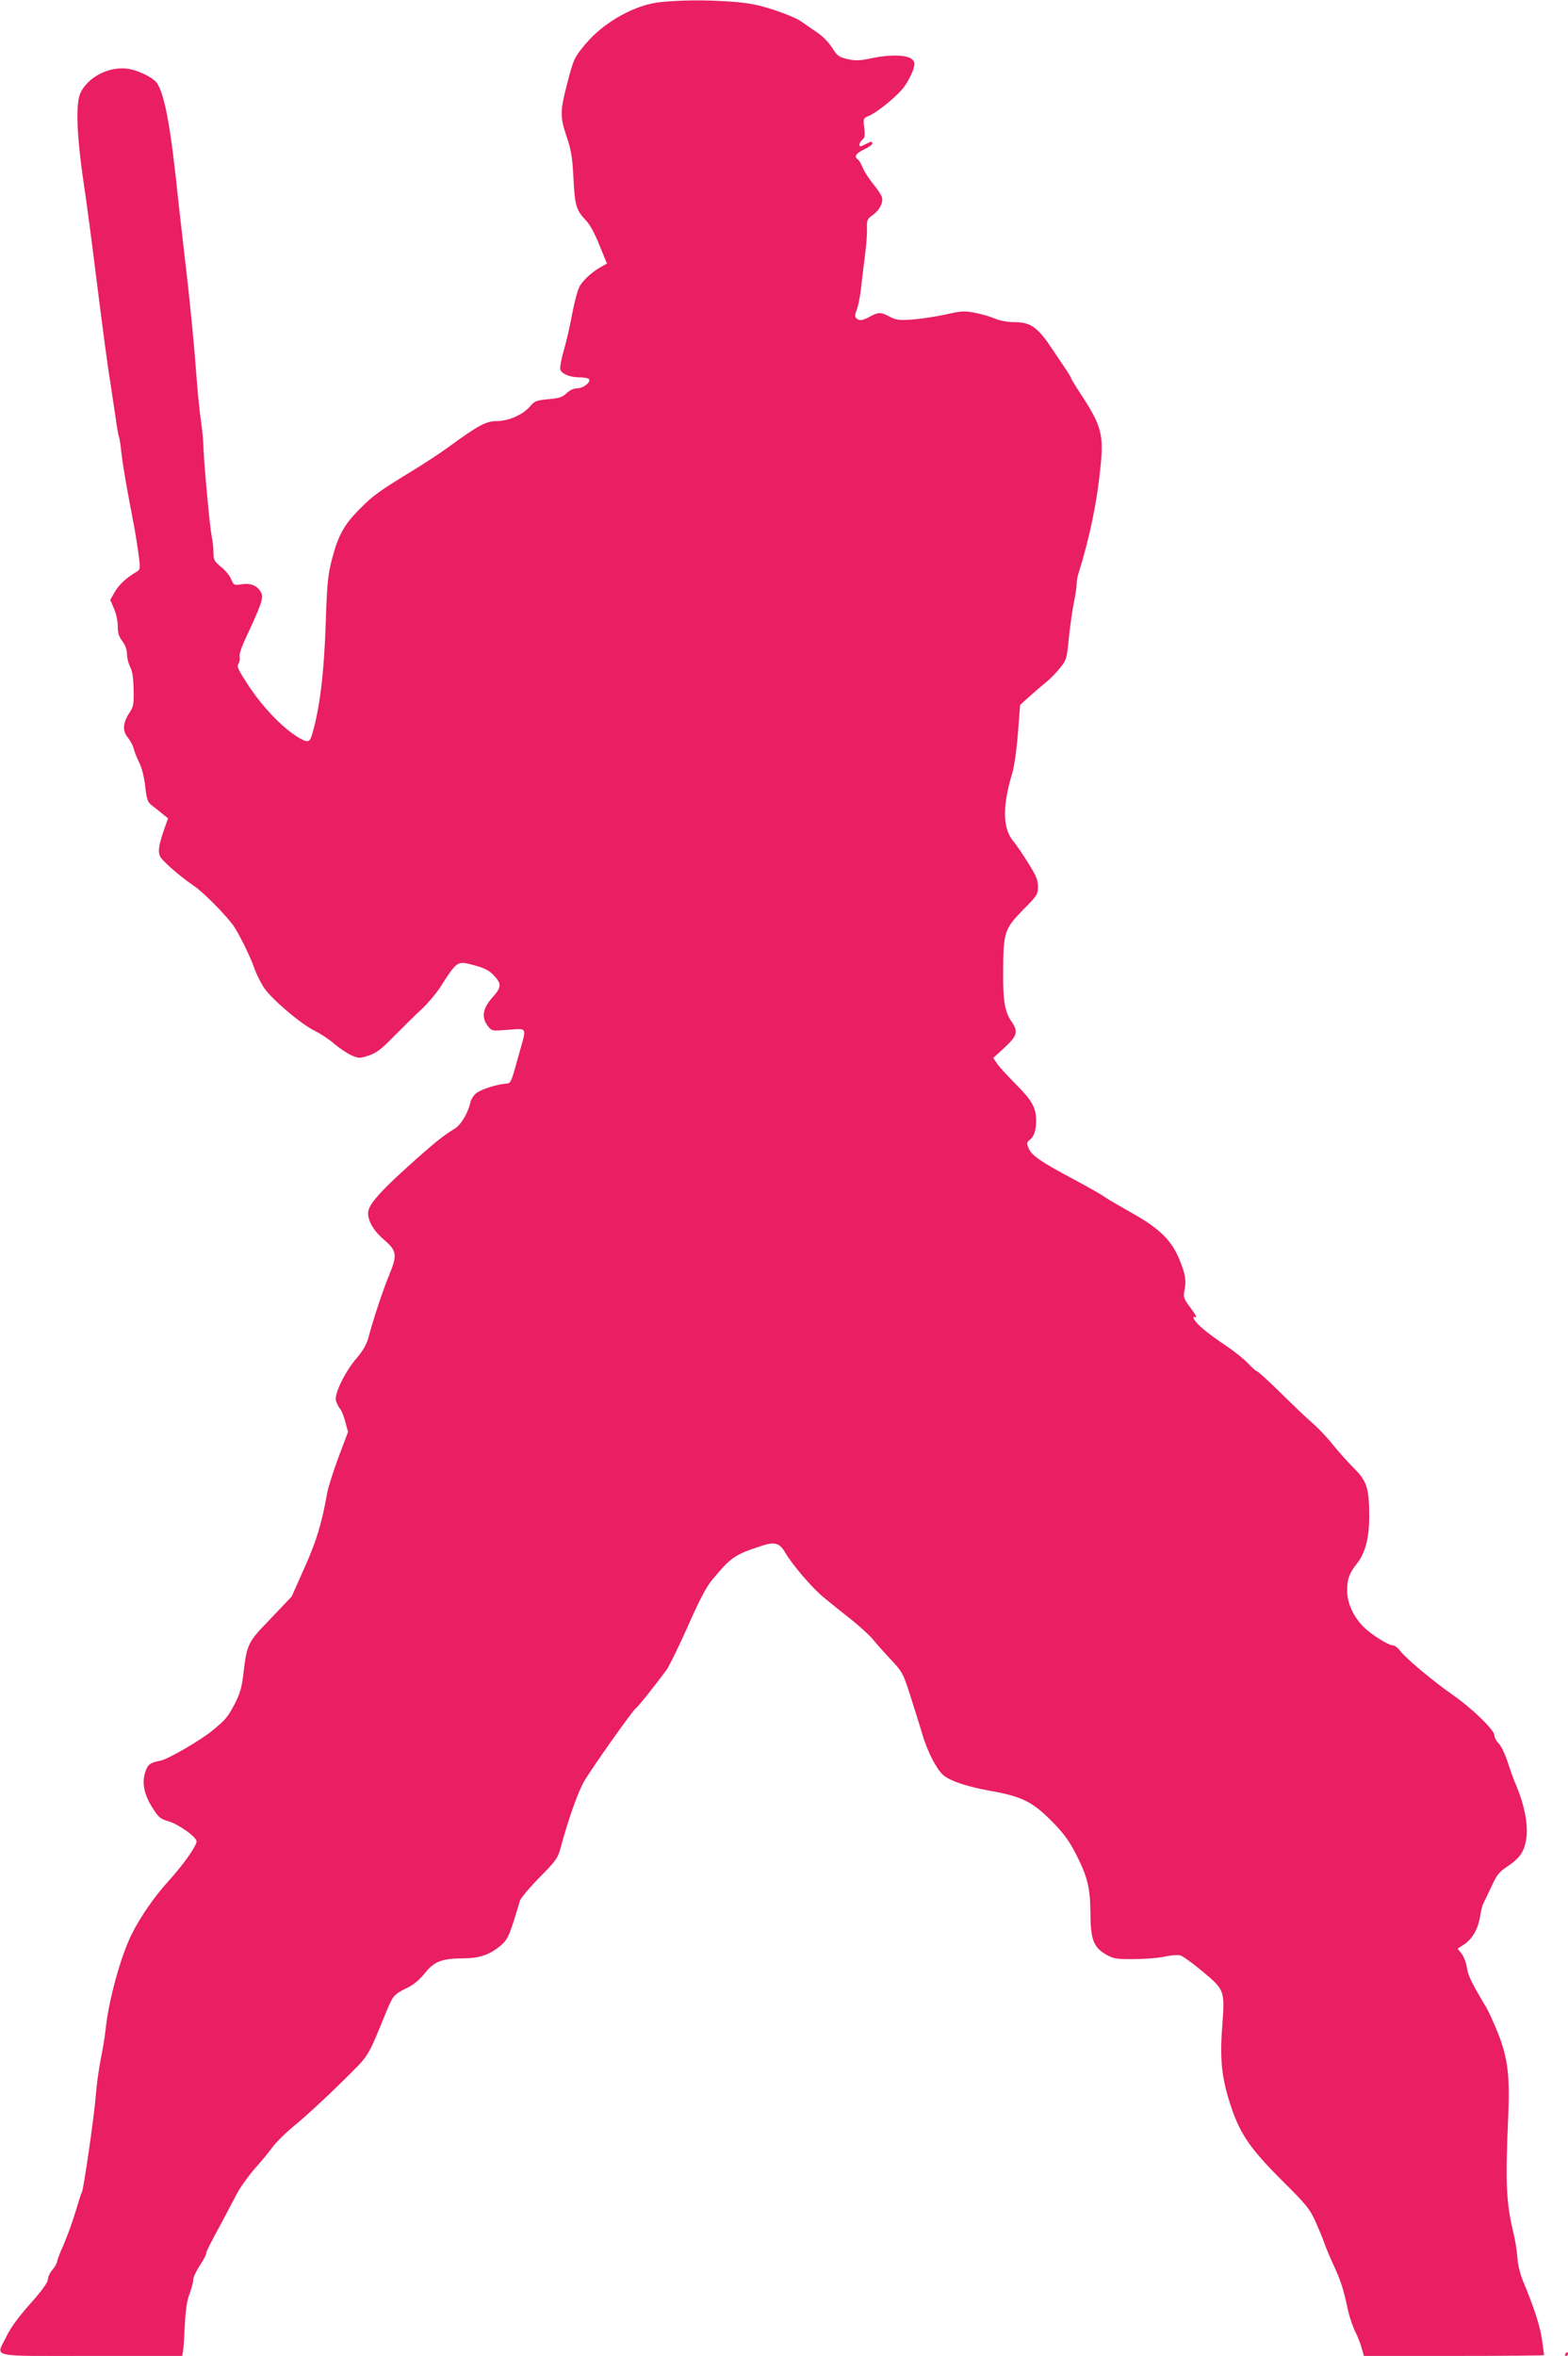<?xml version="1.0" standalone="no"?>
<!DOCTYPE svg PUBLIC "-//W3C//DTD SVG 20010904//EN"
 "http://www.w3.org/TR/2001/REC-SVG-20010904/DTD/svg10.dtd">
<svg version="1.0" xmlns="http://www.w3.org/2000/svg"
 width="852pt" height="1280pt" viewBox="0 0 852 1280"
 preserveAspectRatio="xMidYMid meet">
<g transform="translate(0,1280) scale(0.1,-0.1)"
fill="#e91e63" stroke="none">
<path d="M3593 12789 c-141 -13 -313 -109 -414 -231 -59 -71 -63 -79 -100
-223 -36 -139 -36 -171 0 -278 25 -73 31 -111 37 -225 7 -149 15 -175 70 -232
20 -21 48 -73 72 -134 l40 -98 -30 -17 c-45 -24 -95 -68 -117 -104 -11 -18
-29 -84 -41 -147 -11 -63 -32 -154 -46 -202 -14 -48 -23 -96 -19 -107 7 -22
53 -41 101 -41 18 0 40 -3 49 -6 26 -11 -21 -54 -59 -54 -19 0 -40 -10 -57
-26 -23 -22 -41 -28 -100 -33 -64 -6 -75 -10 -98 -38 -39 -46 -116 -80 -181
-81 -59 0 -97 -20 -266 -143 -39 -29 -122 -83 -185 -122 -190 -116 -221 -138
-294 -212 -85 -85 -117 -143 -151 -272 -22 -86 -27 -129 -34 -348 -9 -270 -32
-459 -72 -598 -14 -48 -21 -52 -58 -34 -85 43 -204 162 -289 291 -57 87 -66
106 -55 120 6 9 9 26 6 38 -3 12 10 51 31 97 81 172 100 222 88 247 -18 40
-55 57 -106 50 -43 -7 -45 -6 -59 27 -7 19 -32 49 -55 67 -36 30 -41 38 -41
76 0 24 -4 65 -10 91 -10 53 -42 390 -45 493 -1 36 -8 99 -14 140 -6 41 -16
133 -21 205 -14 192 -37 434 -65 665 -13 113 -28 248 -34 300 -42 410 -74 590
-117 657 -20 31 -105 73 -163 80 -100 12 -209 -44 -252 -128 -31 -62 -23 -246
26 -564 8 -55 31 -226 50 -380 46 -365 71 -555 85 -635 5 -36 17 -114 26 -174
8 -60 17 -113 20 -118 3 -4 9 -45 14 -91 9 -76 26 -173 64 -372 9 -44 21 -120
28 -169 11 -83 10 -90 -6 -100 -59 -35 -98 -71 -121 -110 l-26 -45 20 -47 c12
-26 21 -68 21 -96 0 -37 6 -57 25 -82 16 -21 25 -46 25 -70 0 -20 8 -51 17
-69 12 -23 18 -58 19 -122 2 -79 -1 -94 -21 -125 -38 -56 -41 -101 -11 -136
13 -17 28 -44 32 -60 4 -16 17 -50 30 -76 15 -29 27 -79 33 -130 8 -72 13 -85
35 -103 15 -11 41 -32 58 -46 l31 -25 -21 -60 c-28 -82 -34 -116 -24 -143 9
-25 105 -109 187 -165 48 -32 166 -151 211 -212 30 -41 93 -169 116 -234 10
-30 34 -78 52 -106 42 -62 196 -194 275 -234 33 -16 81 -48 107 -71 27 -23 69
-51 92 -62 42 -18 46 -18 95 -2 42 14 69 34 142 109 50 50 115 115 146 143 31
29 75 80 98 115 100 154 92 149 197 121 44 -12 73 -27 93 -48 48 -50 48 -67
-4 -125 -53 -60 -60 -108 -24 -155 22 -27 22 -27 110 -20 105 8 101 16 63
-118 -50 -180 -46 -172 -79 -175 -53 -5 -131 -31 -158 -52 -14 -11 -29 -35
-32 -53 -13 -57 -52 -121 -87 -141 -56 -33 -117 -82 -256 -208 -155 -140 -212
-207 -212 -249 0 -45 33 -100 88 -146 68 -58 72 -82 26 -192 -34 -82 -87 -242
-114 -345 -9 -31 -30 -68 -62 -105 -62 -71 -122 -194 -113 -230 4 -14 13 -33
21 -43 9 -9 22 -41 30 -72 l15 -56 -52 -138 c-28 -75 -55 -162 -61 -192 -29
-166 -60 -267 -125 -411 l-68 -153 -115 -121 c-128 -133 -128 -133 -150 -319
-8 -59 -19 -95 -47 -148 -38 -70 -45 -79 -116 -138 -60 -51 -245 -159 -285
-166 -55 -10 -69 -20 -82 -60 -20 -58 -8 -121 36 -192 35 -56 44 -64 89 -77
56 -17 148 -82 153 -108 4 -21 -72 -129 -155 -220 -73 -80 -152 -194 -198
-287 -59 -119 -125 -358 -141 -515 -3 -33 -15 -105 -26 -160 -11 -55 -24 -147
-28 -205 -9 -115 -66 -505 -75 -521 -4 -5 -19 -53 -35 -107 -16 -53 -45 -133
-64 -177 -20 -44 -36 -86 -36 -94 0 -7 -11 -26 -25 -43 -14 -16 -25 -40 -25
-53 0 -16 -32 -60 -96 -132 -65 -73 -107 -131 -130 -179 -56 -115 -106 -104
461 -104 l495 0 4 22 c3 13 7 77 10 143 4 85 12 135 26 173 11 29 20 63 20 76
0 13 16 47 35 76 19 29 35 58 35 65 0 12 18 47 98 195 19 36 50 95 69 131 19
36 63 97 96 135 34 38 79 92 99 120 20 27 80 86 134 129 53 44 161 144 240
222 157 156 135 120 248 395 32 76 38 83 109 118 34 16 67 44 96 80 51 64 92
79 207 80 86 0 143 19 199 65 37 30 46 46 73 127 16 51 33 104 36 118 3 14 50
71 105 127 90 91 102 107 116 160 45 165 98 315 132 370 52 86 262 381 277
391 12 7 109 129 168 210 15 20 66 126 115 235 60 137 101 215 130 250 107
129 123 140 280 191 62 20 90 11 118 -37 40 -69 150 -197 213 -248 36 -30 105
-85 152 -122 47 -38 98 -85 114 -105 17 -21 59 -69 95 -107 64 -68 68 -75 108
-200 23 -72 52 -164 64 -205 28 -98 82 -201 120 -229 42 -31 126 -58 250 -81
170 -30 228 -59 328 -159 67 -67 96 -106 133 -176 67 -130 82 -188 83 -330 1
-144 17 -185 86 -225 40 -22 55 -25 149 -24 58 0 133 6 167 13 34 8 73 11 86
7 13 -3 67 -42 120 -86 122 -102 123 -103 108 -303 -14 -184 -2 -287 53 -447
49 -141 107 -223 278 -393 125 -124 144 -147 175 -215 19 -43 42 -97 50 -122
9 -25 32 -81 53 -125 36 -79 49 -118 76 -243 8 -34 25 -84 38 -110 13 -26 29
-66 35 -90 l12 -42 489 0 c270 0 490 2 490 4 0 3 -5 39 -11 82 -10 74 -45 182
-104 322 -15 37 -28 88 -30 127 -3 36 -11 91 -19 123 -42 171 -47 275 -31 637
10 229 -2 323 -56 460 -22 55 -51 118 -64 140 -79 132 -97 169 -104 213 -4 27
-17 62 -29 77 l-22 28 27 17 c49 29 83 85 94 151 5 33 14 68 19 77 5 9 24 51
44 92 29 64 42 80 88 110 70 47 94 84 103 164 7 71 -14 176 -55 272 -12 27
-33 84 -47 128 -14 43 -35 89 -49 103 -13 13 -24 33 -24 45 0 29 -124 149
-230 222 -104 73 -254 198 -282 237 -12 16 -29 29 -37 29 -26 0 -119 58 -162
101 -55 55 -89 130 -89 196 0 63 11 94 51 145 47 58 69 142 69 258 0 155 -13
194 -85 265 -33 33 -83 89 -112 125 -28 36 -77 88 -109 116 -33 28 -112 104
-177 168 -65 64 -123 116 -127 116 -5 0 -26 19 -47 41 -21 23 -77 68 -125 100
-98 66 -154 113 -169 140 -8 15 -6 17 7 12 10 -4 -1 17 -26 50 -37 49 -41 61
-35 89 12 59 7 94 -26 174 -43 105 -107 168 -254 251 -60 34 -128 73 -150 88
-22 16 -97 58 -166 95 -184 98 -233 132 -249 170 -12 28 -11 34 2 44 26 19 38
53 38 106 0 72 -22 111 -110 199 -42 42 -87 91 -100 109 l-23 34 62 57 c70 65
75 86 36 143 -36 53 -46 112 -44 281 1 202 8 221 109 325 76 76 80 83 80 125
0 36 -10 60 -55 131 -30 49 -66 101 -80 117 -57 69 -59 188 -5 367 11 36 24
127 31 217 l12 155 53 48 c29 26 70 61 90 77 21 17 54 51 74 76 35 44 37 51
48 165 7 65 19 151 27 189 8 39 15 83 15 99 0 16 4 43 10 60 61 195 101 386
120 582 18 172 4 223 -106 391 -30 45 -54 85 -54 88 0 4 -13 25 -28 48 -16 23
-48 71 -72 107 -83 125 -119 150 -214 150 -31 0 -73 8 -98 18 -24 11 -72 25
-108 32 -59 12 -75 11 -163 -9 -53 -11 -134 -24 -180 -27 -71 -5 -87 -3 -122
15 -49 26 -61 26 -108 1 -42 -23 -58 -25 -75 -8 -8 8 -7 20 4 47 8 20 19 77
24 126 5 50 15 128 21 175 6 47 11 108 10 137 -2 46 1 53 29 73 41 29 62 72
51 102 -5 13 -26 44 -46 68 -21 25 -46 64 -56 86 -9 23 -22 45 -28 48 -22 14
-10 33 34 54 25 12 45 26 45 32 0 13 -6 13 -40 -5 -25 -13 -30 -13 -30 -1 0 7
7 20 16 27 13 10 15 24 10 65 -6 49 -5 52 22 63 53 22 167 117 199 165 18 26
38 66 45 87 10 34 9 42 -5 56 -25 25 -117 28 -214 8 -71 -15 -93 -16 -138 -6
-47 11 -55 17 -83 61 -19 30 -52 64 -84 85 -29 20 -68 47 -87 60 -19 14 -84
41 -145 61 -87 28 -137 38 -231 45 -140 10 -267 9 -382 -2z"/>
<path d="M8505 10 c-3 -5 -1 -10 4 -10 6 0 11 5 11 10 0 6 -2 10 -4 10 -3 0
-8 -4 -11 -10z"/>
</g>
</svg>
